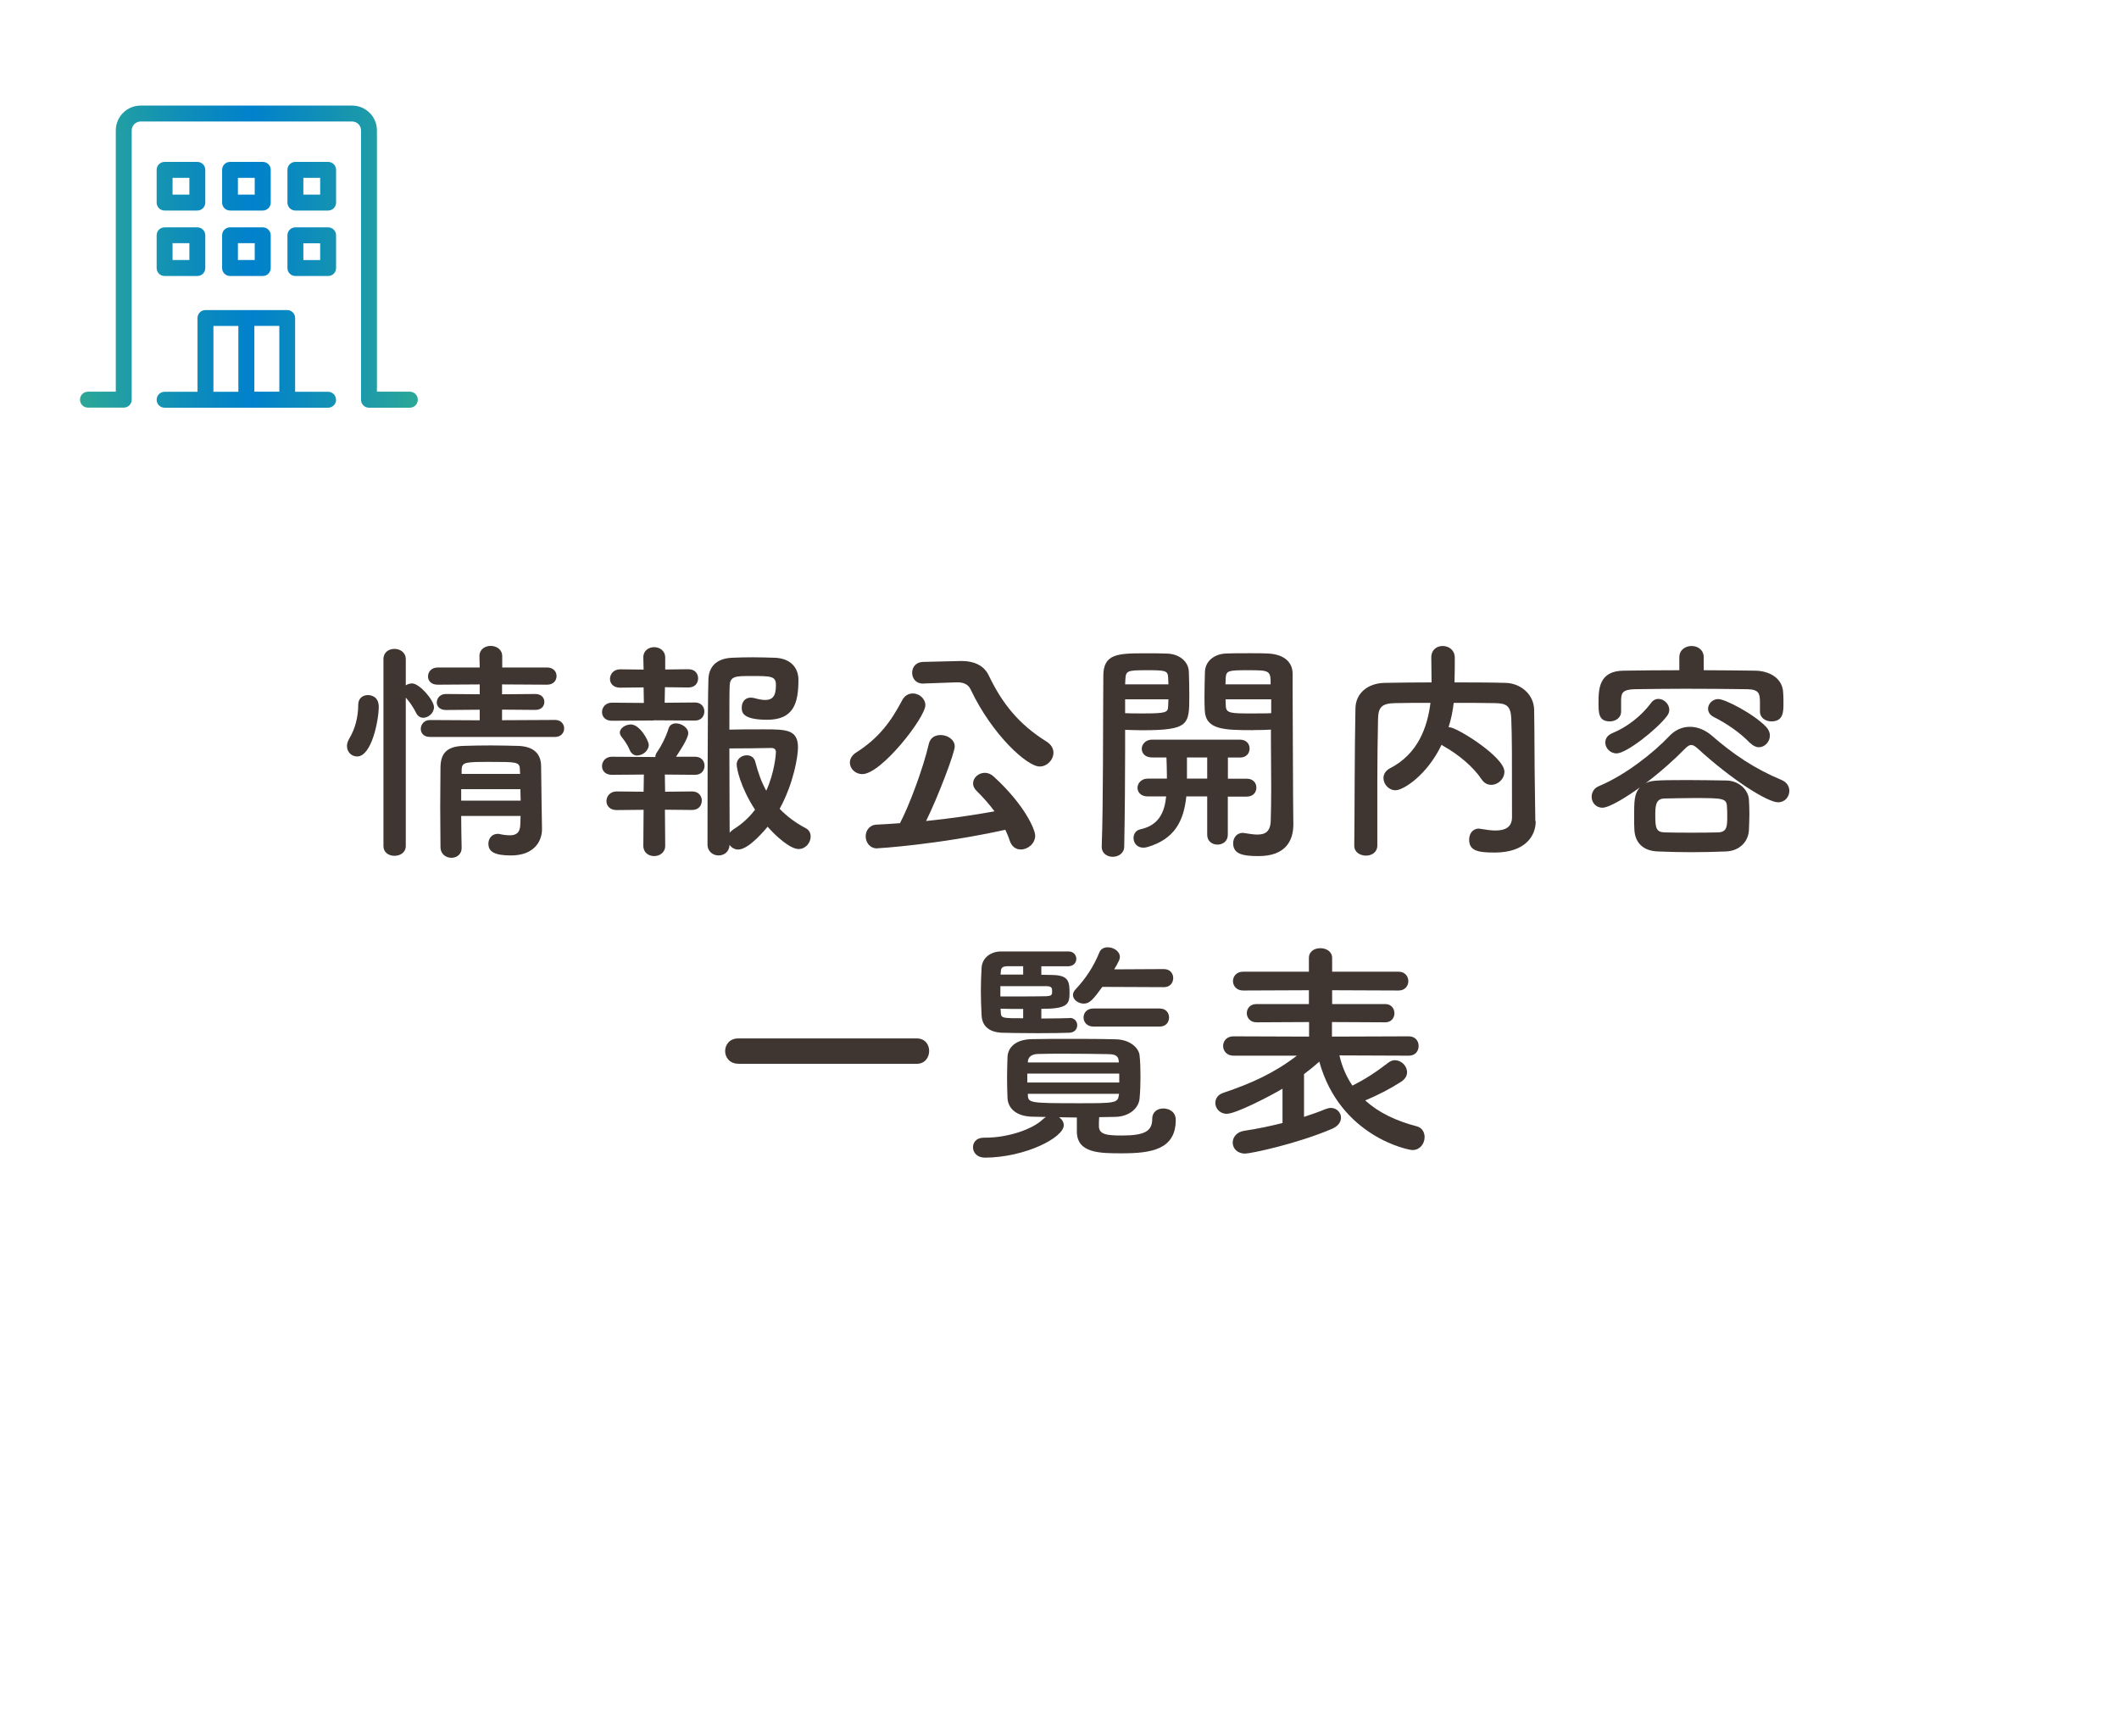 <?xml version="1.0" encoding="UTF-8"?><svg id="_レイヤー_2" xmlns="http://www.w3.org/2000/svg" xmlns:xlink="http://www.w3.org/1999/xlink" viewBox="0 0 234.42 192.03"><defs><style>.cls-1{fill:url(#_名称未設定グラデーション_91);}.cls-1,.cls-2,.cls-3{stroke-width:0px;}.cls-2{fill:#3f3531;}.cls-3{fill:#fff;}</style><linearGradient id="_名称未設定グラデーション_91" x1="8.85" y1="28.39" x2="46.22" y2="28.39" gradientUnits="userSpaceOnUse"><stop offset="0" stop-color="#2ca897"/><stop offset=".29" stop-color="#108fb7"/><stop offset=".51" stop-color="#0081cc"/><stop offset=".78" stop-color="#1694b0"/><stop offset="1" stop-color="#2ca897"/></linearGradient></defs><g id="_レイヤー_1-2"><rect class="cls-3" width="234.42" height="192.03"/><path class="cls-2" d="M38.38,82.56c0-.26.08-.55.26-.86.65-1.07.99-2.42.99-3.74,0-.73.52-1.07,1.07-1.07.16,0,1.2.03,1.2,1.3,0,1.46-.78,5.49-2.39,5.49-.6,0-1.12-.47-1.12-1.12ZM42.42,72.92c0-.78.6-1.14,1.22-1.14s1.25.39,1.25,1.14v2.89c.21-.13.44-.21.7-.21.81,0,2.42,1.85,2.42,2.63,0,.65-.62,1.17-1.2,1.17-.29,0-.57-.16-.75-.49-.34-.7-.83-1.38-1.17-1.74v16.41c0,.73-.62,1.09-1.25,1.09s-1.22-.36-1.22-1.09v-20.64ZM47.56,81.52c-.7,0-1.01-.44-1.01-.88,0-.49.36-.99,1.01-.99l5.51.03v-1.17l-3.74.03c-.7,0-1.01-.42-1.01-.83,0-.47.36-.94,1.01-.94l3.74.03v-1.09l-4.65.03c-.73,0-1.07-.44-1.07-.91,0-.49.36-.99,1.07-.99h4.65l-.03-1.25c0-.78.62-1.14,1.25-1.14s1.27.39,1.27,1.14v1.25h4.97c.7,0,1.04.47,1.04.94,0,.49-.34.96-1.04.96l-4.99-.03v1.09l3.69-.03c.68,0,.99.44.99.88s-.31.88-.99.88l-3.69-.03v1.17l5.88-.03c.65,0,.99.47.99.94s-.34.94-.99.94h-13.86ZM51.02,90.26c0,1.22.03,2.44.05,3.51v.03c0,.73-.57,1.09-1.14,1.09s-1.17-.39-1.2-1.12c0-1.43-.03-2.96-.03-4.5s.03-3.04.03-4.42c.03-1.43.62-2.29,2.55-2.34.94-.03,1.98-.05,2.99-.05s2.08.03,3.02.05c1.74.05,2.55.86,2.57,2.21,0,.83.1,6.97.1,6.97v.05c0,1.25-.81,2.89-3.43,2.89-1.87,0-2.5-.44-2.5-1.3,0-.55.36-1.09,1.04-1.09.08,0,.16,0,.23.03.36.08.75.13,1.12.13.62,0,1.12-.23,1.14-1.2,0-.29.03-.62.03-.94h-6.58ZM51.02,87.3v1.27h6.58c0-.42-.03-.86-.03-1.27h-6.55ZM57.52,85.09c-.05-.81-.36-.81-3.33-.81-2.7,0-3.07.03-3.12.81v.52h6.47l-.03-.52Z"/><path class="cls-2" d="M72.34,79.7l-4.65.03c-.75,0-1.09-.47-1.09-.96,0-.52.39-1.04,1.09-1.04l3.54.03-.03-1.72-2.6.03c-.75,0-1.12-.47-1.12-.96,0-.52.39-1.07,1.12-1.07l2.6.03-.03-1.33v-.03c0-.75.6-1.12,1.2-1.12s1.22.39,1.22,1.14v1.33l2.57-.03c.73,0,1.07.49,1.07,1.01s-.34,1.01-1.07,1.01l-2.6-.03-.03,1.72,3.35-.03c.7,0,1.04.49,1.04.99,0,.52-.34,1.01-1.04,1.01l-4.55-.03ZM73.56,89.58l.03,3.98c0,.75-.62,1.14-1.22,1.14s-1.2-.36-1.2-1.14l.03-3.98-2.99.03c-.75,0-1.12-.49-1.12-.99,0-.52.39-1.07,1.12-1.07l2.99.03.03-1.9-3.54.03c-.75,0-1.09-.47-1.09-.96,0-.52.39-1.04,1.09-1.04l4.63.03h.18c0-.18.05-.36.21-.57.47-.68.96-1.64,1.27-2.63.13-.36.44-.52.81-.52.6,0,1.35.47,1.35,1.09s-1.12,2.24-1.35,2.6h2.11c.7,0,1.04.49,1.04.99,0,.52-.34,1.01-1.04,1.01l-3.35-.03.03,1.9,2.99-.03c.73,0,1.07.52,1.07,1.01,0,.52-.34,1.04-1.07,1.04l-2.99-.03ZM70.5,83.58c-.31,0-.62-.16-.81-.55-.36-.86-.75-1.27-.96-1.56-.1-.16-.16-.29-.16-.42,0-.52.65-.91,1.22-.91.99,0,1.98,1.79,1.98,2.26,0,.65-.68,1.17-1.27,1.17ZM81.7,93.98c-.42,0-.78-.21-.99-.52-.03.78-.62,1.17-1.22,1.17s-1.22-.42-1.22-1.22c0,0,0-15.5.1-18.28.05-1.33.83-2.29,2.63-2.37.68-.03,1.48-.05,2.29-.05s1.66.03,2.39.05c1.74.05,2.65,1.07,2.65,2.44,0,2.65-.57,4.42-3.46,4.42s-2.81-.94-2.81-1.38c0-.55.34-1.07.99-1.07.13,0,.26.03.39.05.47.13.86.21,1.2.21.78,0,1.2-.36,1.2-1.64,0-.99-.49-1.01-2.7-1.01-1.77,0-2.37,0-2.42,1.09-.03.65-.03,2.52-.03,4.84.91-.03,2.55-.03,3.87-.03,2.42,0,3.72.03,3.72,2,0,.96-.47,3.95-2.03,6.79.78.81,1.72,1.53,2.86,2.13.42.21.57.57.57.94,0,.68-.55,1.38-1.33,1.38-.96,0-2.57-1.48-3.43-2.47-.13.16-2.05,2.52-3.22,2.52ZM81.49,84.59c0-.65.57-1.04,1.12-1.04.42,0,.81.21.94.7.31,1.22.7,2.29,1.22,3.22.91-2,1.07-4.03,1.07-4.26,0-.44-.34-.47-.52-.47-1.01.03-3.46.05-4.63.05,0,3.51.03,7.38.03,9.33.1-.13.26-.26.44-.39.96-.6,1.74-1.33,2.37-2.16-1.64-2.52-2.03-4.58-2.03-4.99Z"/><path class="cls-2" d="M94.02,84.36c0-.39.21-.81.7-1.12,2.5-1.59,3.85-3.43,5.07-5.75.29-.57.75-.78,1.2-.78.7,0,1.38.57,1.38,1.3,0,1.35-4.86,7.62-6.97,7.62-.81,0-1.38-.62-1.38-1.27ZM97.04,93.85c-.83,0-1.27-.68-1.27-1.33s.42-1.27,1.22-1.3c.83-.03,1.69-.1,2.57-.16.96-1.79,2.55-5.98,3.2-8.79.16-.68.7-.96,1.3-.96.75,0,1.56.49,1.56,1.27,0,.7-1.87,5.62-3.17,8.24,2.6-.26,5.25-.65,7.57-1.07-.6-.81-1.27-1.56-1.98-2.26-.29-.29-.39-.57-.39-.83,0-.62.6-1.17,1.3-1.17.34,0,.68.13.99.42,3.41,3.12,4.58,5.85,4.58,6.53,0,.88-.81,1.53-1.59,1.53-.52,0-.99-.29-1.22-.96-.13-.42-.31-.83-.49-1.22-7.54,1.66-14.07,2.05-14.17,2.05ZM102.16,75.62h-.05c-.81,0-1.2-.6-1.2-1.2s.39-1.17,1.2-1.2l4.19-.1h.1c1.27,0,2.44.44,2.99,1.61,1.48,3.09,3.33,5.41,6.4,7.31.52.34.75.78.75,1.22,0,.78-.68,1.53-1.53,1.53-1.38,0-5.23-3.48-7.62-8.5-.26-.57-.75-.81-1.48-.81h-.1l-3.64.13Z"/><path class="cls-2" d="M124.47,83.08c0,2.91-.03,6.84-.1,10.56,0,.75-.65,1.14-1.27,1.14s-1.22-.39-1.22-1.09v-.05c.18-4.81.13-13.42.18-18.9,0-2.39,1.59-2.47,4.47-2.47,1.04,0,2.11,0,2.6.03,1.33.05,2.34.86,2.39,2,.03.88.05,1.79.05,2.68,0,3.2-.03,3.8-5.28,3.8-.7,0-1.35-.03-1.82-.05v2.37ZM129.26,75.7c0-.29-.03-.55-.03-.78-.05-.75-.34-.78-2.34-.78-2.16,0-2.34.05-2.39.99,0,.18-.03.36-.03.57h4.78ZM124.47,77.36v1.53c.39.03,1.17.03,1.98.03,2.57,0,2.76-.1,2.78-.81,0-.23.03-.49.03-.75h-4.78ZM135.83,88.1v4.24c0,.73-.57,1.09-1.14,1.09s-1.14-.36-1.14-1.09v-4.24h-2.31c-.29,2.78-1.33,4.71-4.26,5.59-.18.05-.34.08-.49.08-.73,0-1.09-.55-1.09-1.07,0-.44.26-.86.75-.96,2.05-.44,2.68-1.87,2.86-3.64h-2.03c-.78,0-1.14-.47-1.14-.96s.42-1.01,1.14-1.01h2.11v-.42c0-.68-.03-1.33-.05-1.92h-1.59c-.78,0-1.14-.47-1.14-.96s.42-1.01,1.14-1.01h9.72c.73,0,1.07.49,1.07.99s-.34.99-1.07.99h-1.33v2.34h2.08c.73,0,1.07.49,1.07.99s-.34.99-1.07.99h-2.08ZM133.55,83.79h-2.24v2.34h2.24v-2.34ZM138.69,80.77c-3.28,0-5.33-.03-5.41-2.21-.03-.49-.03-1.04-.03-1.59,0-.88.03-1.79.05-2.68.05-1.14,1.01-1.95,2.34-2,.49-.03,1.61-.03,2.68-.03.78,0,1.51,0,1.95.03,1.95.1,2.73,1.09,2.73,2.24v1.92c0,3.9.05,8.16.05,11.49,0,1.25.03,2.34.03,3.25,0,1.87-.91,3.51-3.85,3.51-1.77,0-2.81-.23-2.81-1.43,0-.57.39-1.14,1.07-1.14.08,0,.13.03.21.03.52.08.99.16,1.4.16.86,0,1.46-.31,1.48-1.59.03-1.04.05-2.24.05-3.46,0-1.87-.03-3.85-.03-5.49v-1.07c-.47.03-1.17.05-1.92.05ZM140.57,75.7c0-1.53-.1-1.56-2.47-1.56-2.16,0-2.44.03-2.5.81,0,.23-.03.49-.03.75h4.99ZM140.62,77.36h-5.04c0,.26.03.52.03.75.03.81.6.81,2.91.81.86,0,1.74,0,2.11-.03v-1.53Z"/><path class="cls-2" d="M169.89,90.83v.05c0,1.51-1.07,3.43-4.55,3.43-1.92,0-2.81-.23-2.81-1.43,0-.62.36-1.22,1.07-1.22.05,0,.13.03.21.03.57.1,1.14.18,1.64.18,1.04,0,1.82-.34,1.82-1.48,0-7.2,0-8.68-.08-10.87-.05-1.48-.57-1.72-1.82-1.74-1.53-.03-3.04-.03-4.55-.03-.1.91-.29,1.82-.57,2.7h.1c.81,0,6.08,3.28,6.08,4.91,0,.81-.7,1.46-1.46,1.46-.39,0-.78-.18-1.07-.62-.94-1.4-2.55-2.73-4.16-3.64-.1-.05-.18-.1-.26-.18-1.61,3.38-4.24,5.04-5.1,5.04-.75,0-1.33-.68-1.33-1.35,0-.39.21-.81.7-1.07,3.12-1.59,4.16-4.55,4.5-7.25-1.33,0-2.63,0-3.9.03-1.48.03-1.87.44-1.9,1.74-.05,2.34-.08,4.68-.08,7.02v6.99c0,.75-.62,1.12-1.25,1.12s-1.3-.36-1.3-1.09v-.03c.05-4.78.03-10.11.13-15.18.03-1.64,1.33-2.78,3.25-2.81,1.69-.03,3.41-.05,5.17-.05,0-1.04-.03-2.13-.03-2.76,0-.86.62-1.27,1.27-1.27s1.33.44,1.33,1.3c0,.68,0,1.77-.03,2.73,1.87,0,3.77,0,5.64.05,1.56.03,3.15,1.17,3.17,3.02.05,2.91.03,5.75.08,8.66l.05,3.61Z"/><path class="cls-2" d="M177.28,89.35c-.75,0-1.2-.6-1.2-1.2,0-.47.23-.96.83-1.2,2.86-1.2,5.93-3.59,7.8-5.56.62-.65,1.4-.99,2.24-.99s1.69.34,2.44.99c2.39,2.08,4.76,3.67,7.7,4.89.6.26.86.73.86,1.2,0,.65-.47,1.27-1.25,1.27-1.17,0-5.15-2.52-8.89-5.95-.29-.26-.49-.39-.73-.39-.18,0-.39.13-.65.39-1.14,1.17-2.73,2.6-4.39,3.85.55-.29.88-.36,4.58-.36,1.4,0,2.91.03,4.39.05,1.4.03,2.42,1.07,2.47,2.13.03.49.05,1.04.05,1.61s-.03,1.12-.05,1.72c-.05,1.27-1.01,2.34-2.57,2.39-1.35.05-2.57.08-3.8.08s-2.39-.03-3.67-.08c-1.69-.05-2.55-.99-2.63-2.37-.03-.44-.03-.91-.03-1.35,0-1.85,0-2.68.65-3.38-1.38,1.01-3.38,2.26-4.16,2.26ZM188.48,74.14c1.92,0,3.85.03,5.75.05,1.4.03,2.99.75,3.04,2.47.03.31.03.73.03,1.14,0,.91,0,2-1.33,2-.65,0-1.27-.39-1.27-1.09v-1.01c0-1.01-.13-1.43-1.4-1.46-2.05-.03-4.55-.05-6.94-.05-1.98,0-3.93.03-5.51.05-1.4.03-1.48.47-1.51,1.14v1.33c0,.7-.62,1.09-1.25,1.09-1.25,0-1.25-.96-1.25-2.05,0-1.53.05-3.54,2.78-3.56,2.03-.03,4.08-.05,6.16-.05v-1.43c0-.83.68-1.25,1.35-1.25s1.35.42,1.35,1.25v1.43ZM178.84,83.34c-.73,0-1.25-.6-1.25-1.2,0-.42.23-.81.78-1.04,1.61-.65,3.22-1.9,4.29-3.35.23-.31.52-.44.81-.44.6,0,1.2.57,1.2,1.2,0,.23-.08.47-.26.7-1.14,1.51-4.5,4.13-5.56,4.13ZM191.08,90.31c0-.36,0-.73-.03-1.09-.05-.91-.42-.94-3.64-.94-1.09,0-2.21.03-3.28.05-.94.03-1.01.75-1.01,1.85,0,1.43.1,1.87,1.04,1.9.96.03,1.92.03,2.91.03s2,0,3.02-.03c.96-.05.99-.65.99-1.77ZM193.61,82.2c-1.09-1.14-2.6-2.18-4.03-2.89-.44-.23-.62-.57-.62-.91,0-.55.49-1.07,1.14-1.07.73,0,3.87,1.61,5.28,3.07.29.31.42.65.42.96,0,.7-.57,1.3-1.22,1.3-.31,0-.65-.16-.96-.47Z"/><path class="cls-2" d="M81.68,117.67c-.96,0-1.46-.7-1.46-1.4s.49-1.4,1.46-1.4h19.73c.94,0,1.38.7,1.38,1.38,0,.73-.47,1.43-1.38,1.43h-19.73Z"/><path class="cls-2" d="M119.14,123.62c-.68,0-1.33-.03-1.98-.03.31.21.52.52.52.88,0,1.38-4.26,3.56-8.71,3.59-.88,0-1.33-.57-1.33-1.14s.39-1.07,1.22-1.07h.13c2.57,0,5.23-.94,6.34-2,.13-.13.26-.21.39-.29-.52,0-.99-.03-1.48-.03-1.77-.03-2.7-.88-2.78-2.03-.03-.73-.05-1.56-.05-2.34s.03-1.61.05-2.26c.05-.94.78-1.92,2.7-1.95,1.3-.03,2.68-.03,4.06-.03,1.72,0,3.46,0,5.25.05,1.48.03,2.52.91,2.6,1.79.08.7.1,1.53.1,2.37s-.03,1.64-.1,2.37c-.08,1.07-1.12,2.03-2.73,2.05-.57,0-1.14.03-1.74.03-.03.34-.03.68-.03,1.04.05.88.86.99,2.55.99,2.55,0,3.35-.49,3.35-1.85,0-.78.6-1.14,1.22-1.14s1.38.34,1.38,1.27c0,3.28-2.73,3.69-5.95,3.69-2.44,0-4.99,0-4.99-2.42v-1.56ZM118.34,112.6c.55,0,.83.42.83.81,0,.42-.29.81-.86.83-.62.03-2.03.05-3.46.05-1.77,0-3.56-.03-4.08-.05-1.25-.08-2.13-.65-2.18-1.95-.05-.96-.08-1.82-.08-2.65s.03-1.66.08-2.57c.05-1.09.99-1.82,2.16-1.82h7.46c.57,0,.86.42.86.81,0,.42-.29.81-.88.83h-2.99v.94c.62,0,1.12.03,1.43.03,1.64.08,1.69.81,1.69,2.05s-.34,1.69-3.12,1.69v1.07c1.35,0,2.63-.03,3.12-.05h.03ZM116.39,109.48c-.03-.26-.16-.36-.52-.39h-5.2v1.14c1.38,0,4.16,0,5.1-.03.47-.03.6-.1.62-.39v-.34ZM113.19,106.88h-1.77c-.42.03-.68.1-.7.57l-.03.36h2.5v-.94ZM113.19,111.61c-.91,0-1.82,0-2.5-.03l.03.49c.03.57.26.57,2.47.57v-1.04ZM123.82,118.76h-10.17v.99h10.17v-.99ZM123.77,117.44c-.03-.55-.26-.81-1.09-.83-1.46-.03-3.2-.05-4.89-.05-1.04,0-2.08,0-2.99.03-.78.03-1.07.42-1.09.86v.08h10.06v-.08ZM123.8,121h-10.09v.13c.03.88.23.91,5.64.91,3.9,0,4.34,0,4.42-.91l.03-.13ZM121.95,109.17c-1.01,1.38-1.4,1.85-2.05,1.85-.6,0-1.2-.42-1.2-.96,0-.21.1-.42.29-.62,1.14-1.22,1.98-2.5,2.63-4.08.16-.42.55-.57.94-.57.62,0,1.33.44,1.33,1.07,0,.1-.03.23-.08.36-.16.34-.34.68-.55,1.01l5.49-.03c.7,0,1.04.49,1.04.99,0,.52-.34,1.01-1.04,1.01l-6.79-.03ZM120.96,113.56c-.73,0-1.09-.52-1.09-1.01s.36-.99,1.09-.99h7.33c.7,0,1.04.49,1.04.99,0,.52-.34,1.01-1.04,1.01h-7.33Z"/><path class="cls-2" d="M148.18,116.76c.29,1.25.78,2.37,1.43,3.33,1.38-.68,2.68-1.53,3.95-2.52.23-.18.49-.29.75-.29.7,0,1.35.62,1.35,1.33,0,.36-.18.75-.68,1.07-1.17.75-2.57,1.48-3.95,2.05,1.46,1.33,3.38,2.26,5.69,2.86.62.16.88.68.88,1.2,0,.7-.49,1.43-1.35,1.43-.47,0-8.01-1.51-10.3-9.78-.55.49-1.12.96-1.69,1.38v4.73c.88-.29,1.69-.57,2.37-.86.21-.08.42-.13.6-.13.65,0,1.12.52,1.12,1.07,0,.47-.29.94-1.01,1.25-3.98,1.69-9,2.73-9.59,2.73-.91,0-1.38-.6-1.38-1.22,0-.57.42-1.17,1.27-1.3,1.43-.21,2.89-.52,4.24-.86v-3.8c-1.38.83-5.17,2.78-6.16,2.78-.78,0-1.27-.6-1.27-1.2,0-.47.26-.91.88-1.12,3.17-1.07,5.62-2.18,8.14-4.11h-7.02c-.75,0-1.14-.55-1.14-1.07,0-.55.39-1.07,1.14-1.07l8.37.03v-1.61l-5.82.03c-.7,0-1.07-.52-1.07-1.01,0-.52.36-1.01,1.07-1.01h5.8v-1.53l-7.28.03c-.73,0-1.12-.52-1.12-1.04s.39-1.04,1.12-1.04h7.28v-1.51c0-.75.62-1.09,1.27-1.09s1.3.36,1.3,1.09v1.51h7.36c.7,0,1.07.52,1.07,1.04s-.36,1.04-1.07,1.04l-7.36-.03v1.53h5.88c.68,0,1.01.52,1.01,1.01,0,.52-.34,1.01-1.01,1.01l-5.9-.03v1.61l8.5-.03c.73,0,1.09.52,1.09,1.07s-.36,1.07-1.09,1.07l-7.67-.03Z"/><path class="cls-1" d="M46.22,44.22c0,.49-.39.88-.88.88h-4.52c-.49,0-.88-.39-.88-.88V14.43c0-.55-.44-.99-.99-.99H15.56c-.55,0-.99.45-.99.99v29.78c0,.49-.39.88-.88.88h-3.96c-.49,0-.88-.39-.88-.88s.39-.88.88-.88h3.08V14.43c0-1.52,1.23-2.75,2.75-2.75h23.39c1.52,0,2.75,1.23,2.75,2.75v28.9h3.64c.49,0,.88.39.88.88ZM17.33,22.41v-3.62c0-.49.39-.88.88-.88h3.62c.49,0,.88.39.88.88v3.62c0,.49-.39.88-.88.88h-3.62c-.49,0-.88-.39-.88-.88ZM19.09,21.53h1.86v-1.86h-1.86v1.86ZM24.57,22.41v-3.62c0-.49.39-.88.88-.88h3.62c.49,0,.88.39.88.88v3.62c0,.49-.39.88-.88.88h-3.62c-.49,0-.88-.39-.88-.88ZM26.32,21.53h1.86v-1.86h-1.86v1.86ZM37.18,18.79v3.62c0,.49-.39.88-.88.88h-3.62c-.49,0-.88-.39-.88-.88v-3.62c0-.49.39-.88.88-.88h3.62c.49,0,.88.39.88.88ZM35.42,19.67h-1.86v1.86h1.86v-1.86ZM17.33,26.03c0-.49.39-.88.88-.88h3.62c.49,0,.88.39.88.88v3.62c0,.49-.39.88-.88.88h-3.62c-.49,0-.88-.39-.88-.88v-3.62ZM19.09,28.76h1.86v-1.86h-1.86v1.86ZM24.57,26.03c0-.49.39-.88.88-.88h3.62c.49,0,.88.39.88.88v3.62c0,.49-.39.88-.88.88h-3.62c-.49,0-.88-.39-.88-.88v-3.62ZM26.32,28.76h1.86v-1.86h-1.86v1.86ZM37.18,26.03v3.62c0,.49-.39.88-.88.88h-3.62c-.49,0-.88-.39-.88-.88v-3.62c0-.49.39-.88.88-.88h3.62c.49,0,.88.39.88.88ZM35.42,26.91h-1.86v1.86h1.86v-1.86ZM37.18,44.22c0,.49-.39.88-.88.88h-18.09c-.49,0-.88-.39-.88-.88s.39-.88.88-.88h3.64v-8.16c0-.49.39-.88.88-.88h9.04c.49,0,.88.39.88.88v8.16h3.64c.49,0,.88.39.88.88ZM30.9,36.05h-2.76v7.28h2.76v-7.28ZM23.61,43.34h2.76v-7.28h-2.76v7.28Z"/></g></svg>